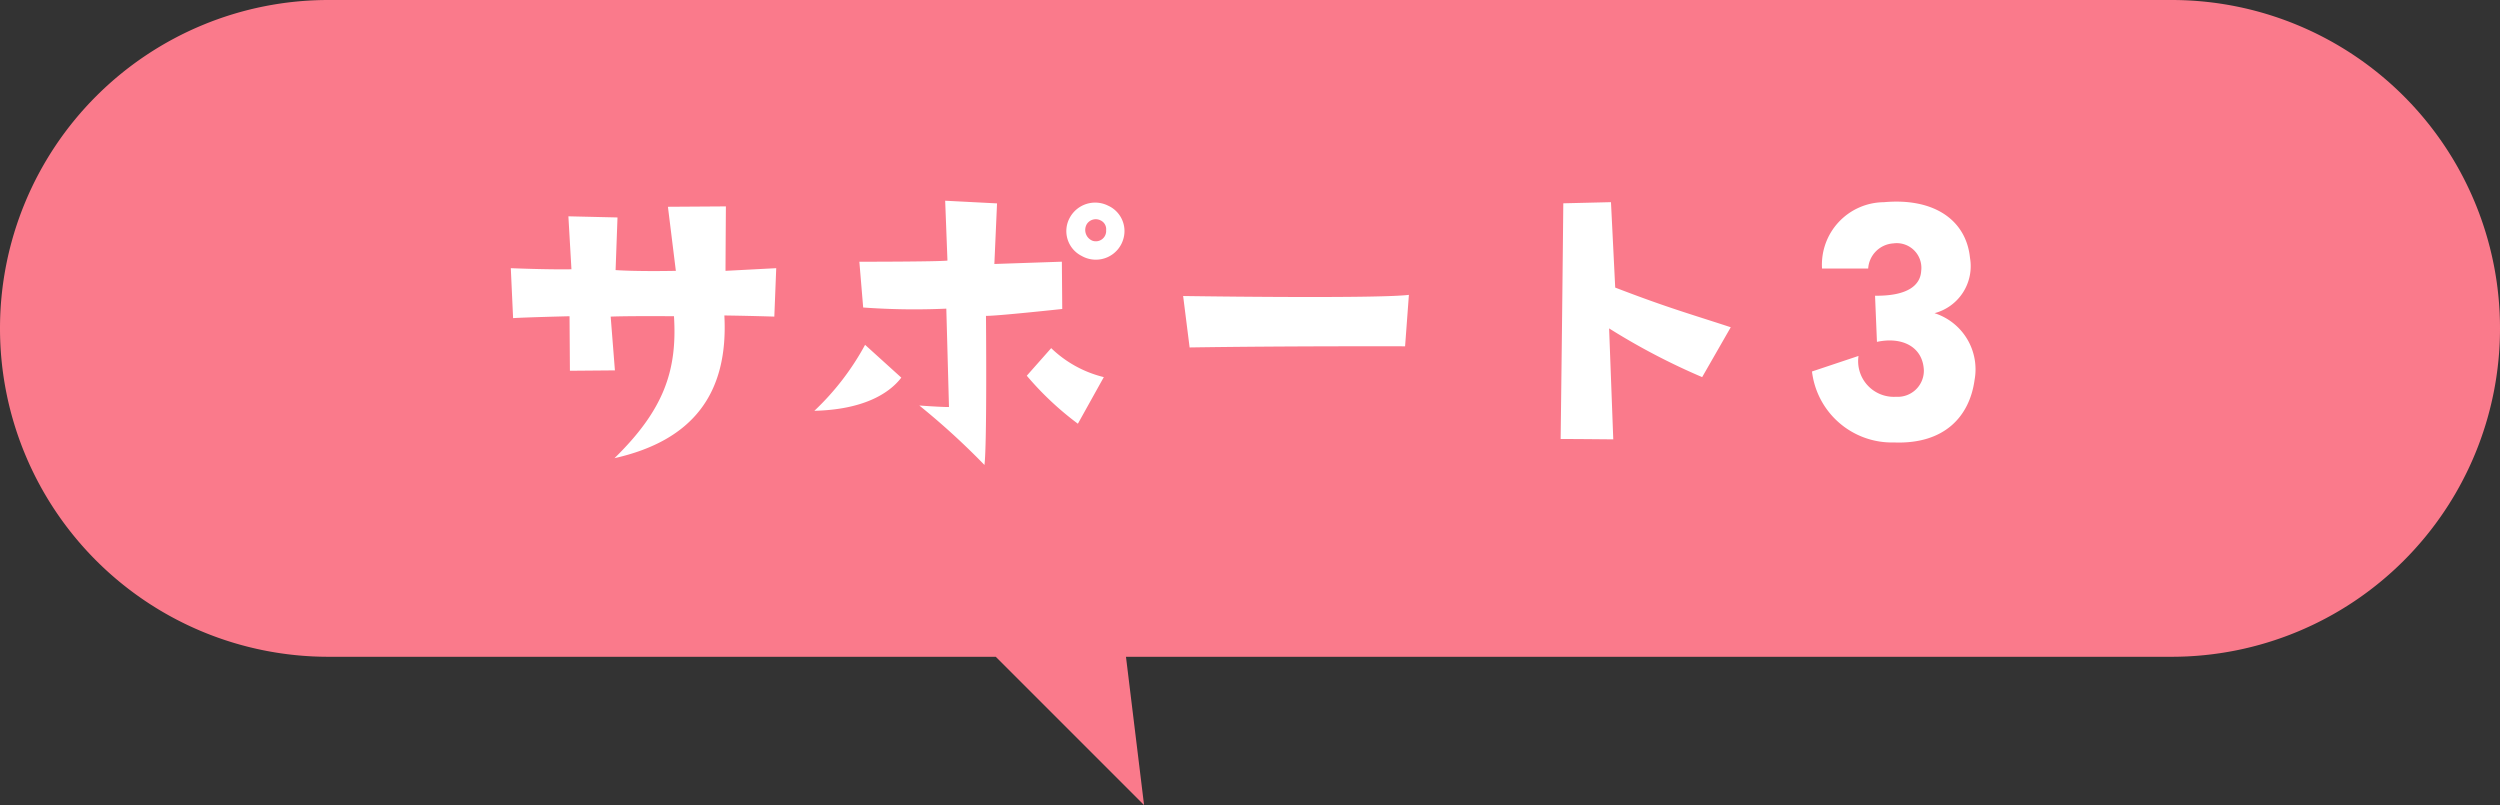 <svg id="グループ_3374" data-name="グループ 3374" xmlns="http://www.w3.org/2000/svg" width="118" height="38" viewBox="0 0 118 38">
  <rect x="0" y="0" width="118" height="38" fill="#333333" stroke="none"/>
  <path id="合体_64" data-name="合体 64" d="M15.5,38a15.5,15.5,0,1,1,0-31H64.854L64,0l7,7h31.5a15.5,15.5,0,0,1,0,31Z" transform="translate(118 38) rotate(180)" fill="#fa7a8b"/>
  <path id="見出し_" data-name="見出し３" d="M5.382-7.074,5.4-4.5l2.124-.018-.2-2.538c.936-.036,2.988-.018,2.988-.018.162,2.574-.486,4.428-2.808,6.7C11.2-1.206,12.888-3.42,12.69-7.11c1.278.018,2.358.054,2.358.054l.09-2.286-2.394.126c0-.342.018-3.042.018-3.042l-2.736.018L10.4-9.216c-1.98.036-2.844-.036-2.844-.036l.09-2.484L5.328-11.79l.144,2.5C4.32-9.27,2.61-9.342,2.61-9.342l.108,2.358C3.2-7.02,5.382-7.074,5.382-7.074ZM30.8-12.294a1.363,1.363,0,0,0-1.8.558,1.312,1.312,0,0,0,.558,1.818,1.351,1.351,0,0,0,1.98-.864A1.315,1.315,0,0,0,30.8-12.294Zm-.09,1.17a.487.487,0,0,1-.648.486.549.549,0,0,1-.27-.774.5.5,0,0,1,.666-.18A.456.456,0,0,1,30.708-11.124ZM28.62-9.648l-3.186.108L25.56-12.4l-2.448-.126L23.22-9.7c-.468.054-4.158.054-4.158.054l.18,2.16a33.4,33.4,0,0,0,3.924.054l.126,4.644c-.432,0-1.4-.072-1.4-.072A34.405,34.405,0,0,1,24.966-.054c.126-.954.072-7.038.072-7.038.432.018,3.6-.324,3.6-.324ZM21.042-4.176l-1.71-1.548A12.389,12.389,0,0,1,16.938-2.61C19.206-2.664,20.448-3.4,21.042-4.176Zm5.922-.09A14.518,14.518,0,0,0,29.376-2l1.224-2.2a5.433,5.433,0,0,1-2.484-1.368ZM34.65-5.6c4.644-.072,10.17-.054,10.17-.054L45-8.082c-1.35.162-8.19.09-10.656.054Zm25.542-.954c-1.98-.648-2.97-.918-5.454-1.872l-.2-4.032-2.25.054c-.054,5.58-.126,11.124-.126,11.124.774,0,2.484.018,2.484.018L54.45-6.5a31.336,31.336,0,0,0,4.392,2.3Zm3.834,2.088A3.8,3.8,0,0,0,67.9-1.116c2.376.09,3.564-1.224,3.8-2.952a2.783,2.783,0,0,0-1.89-3.15,2.294,2.294,0,0,0,1.674-2.61c-.18-1.782-1.692-2.844-4.068-2.628a2.949,2.949,0,0,0-2.916,3.132h2.178a1.271,1.271,0,0,1,1.188-1.188,1.164,1.164,0,0,1,1.314,1.3c-.036.648-.594,1.188-2.178,1.17l.09,2.178c1.17-.252,2.16.216,2.214,1.332a1.234,1.234,0,0,1-1.314,1.26A1.685,1.685,0,0,1,66.222-5.2Z" transform="translate(21.5 22)" fill="#fff"/>
</svg>
